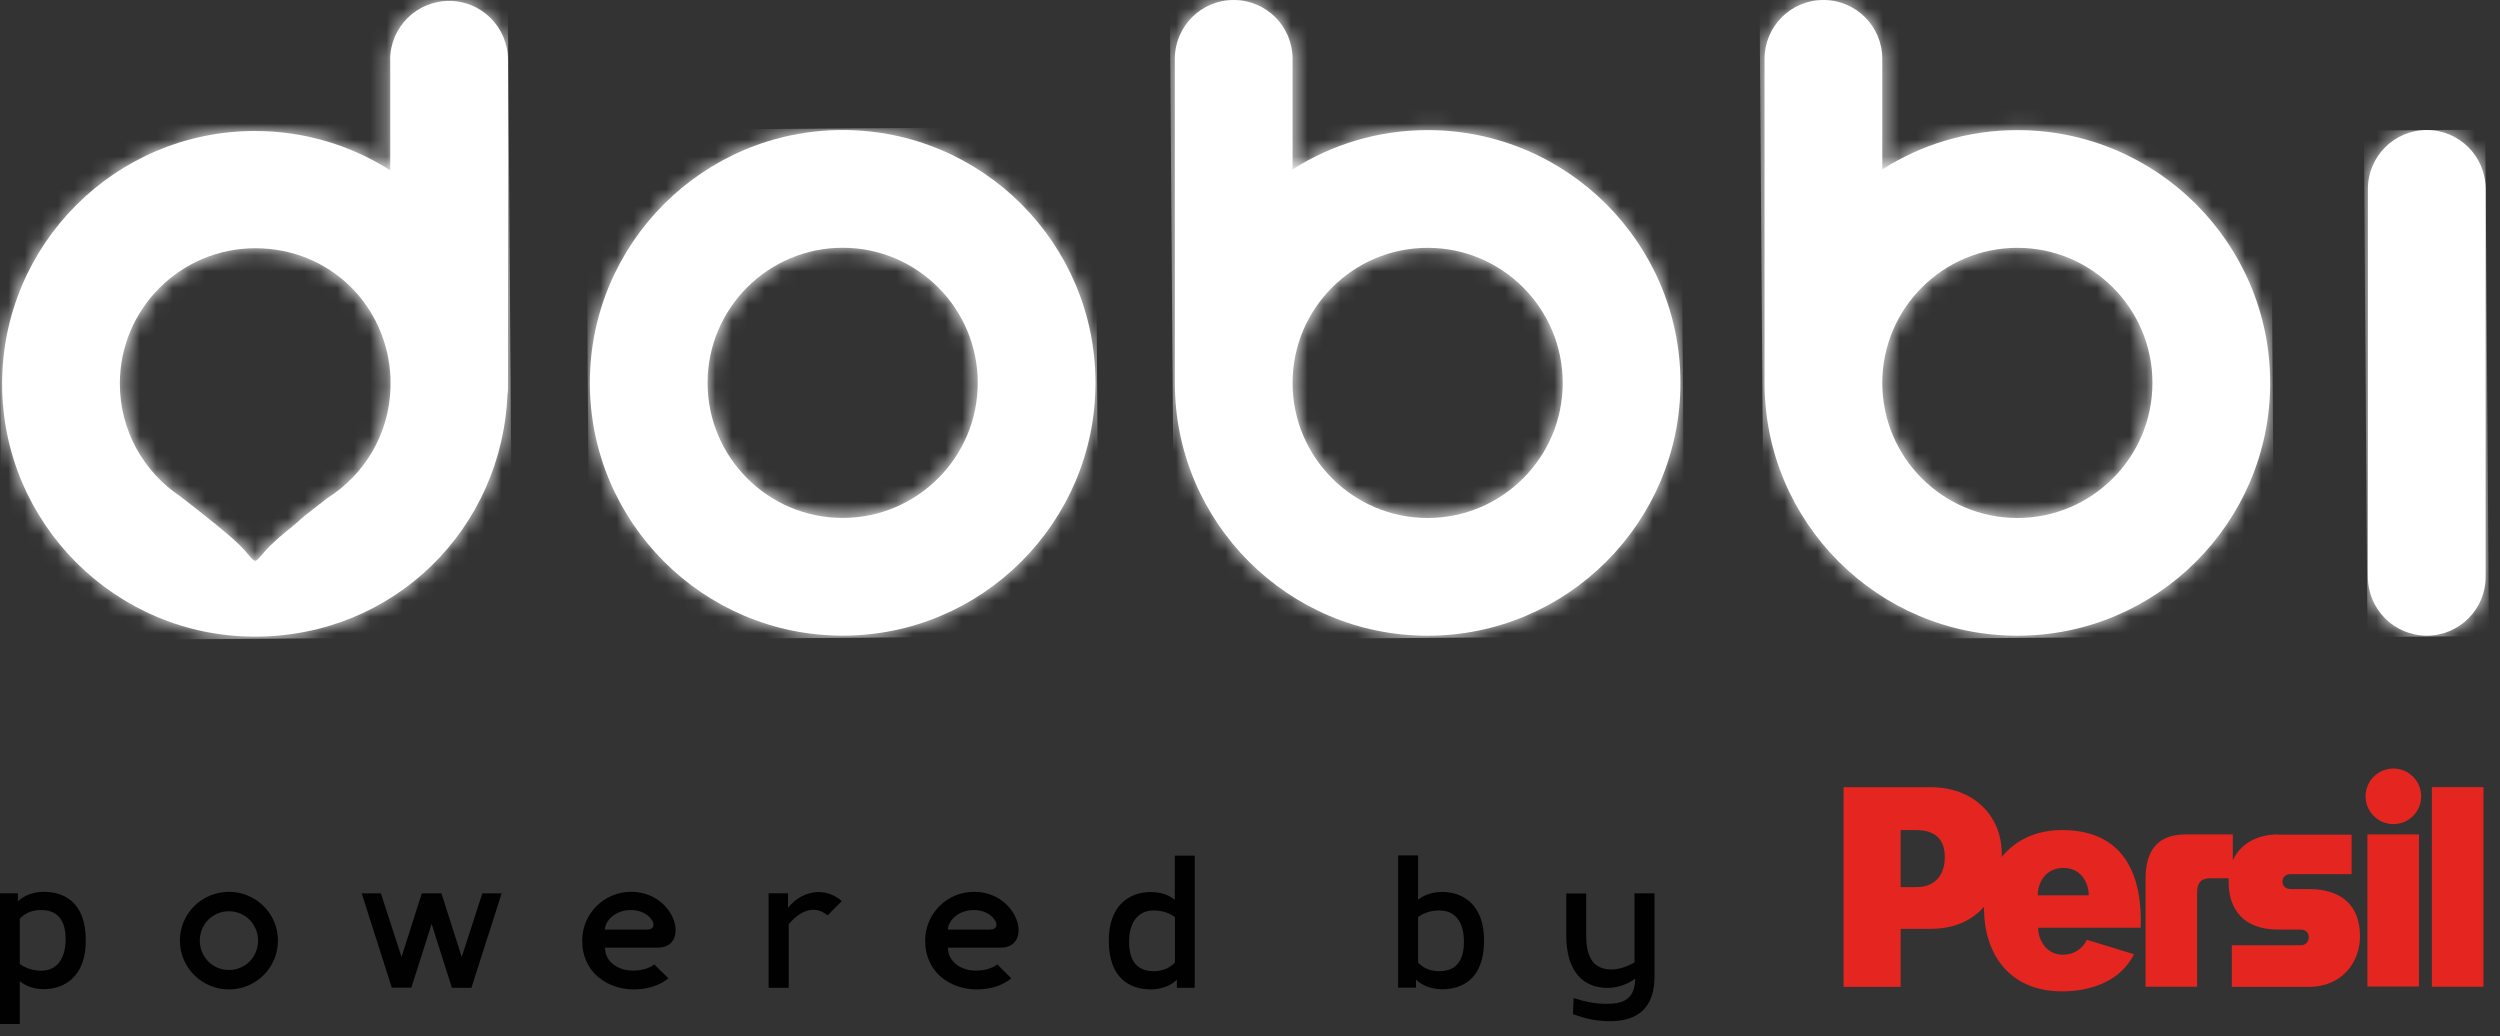 <svg width="152" height="63" viewBox="0 0 152 63" fill="none" xmlns="http://www.w3.org/2000/svg">
<rect x="0" y="0" width="152" height="63" fill="#333333" stroke="none"/>
<path d="M143.828 48.416C143.828 47.479 144.588 46.727 145.517 46.727C146.447 46.727 147.207 47.479 147.207 48.416C147.207 49.353 146.455 50.106 145.517 50.106C144.58 50.106 143.828 49.346 143.828 48.416ZM125.468 52.77C124.361 52.77 123.896 53.663 123.896 54.438H126.996C126.996 53.641 126.501 52.77 125.468 52.77ZM117.388 56.474H115.558V60.002H112.09V47.863H117.403C119.941 47.863 121.705 49.545 121.705 51.907C121.705 51.973 121.705 52.04 121.705 52.106C122.494 51.132 123.712 50.468 125.38 50.468C129.165 50.468 130.272 53.242 130.154 56.408H123.919C123.919 57.153 124.42 58.046 125.417 58.046C126.221 58.046 126.693 57.559 126.878 57.139L129.748 58.017C128.922 59.677 127.092 60.275 125.38 60.275C122 60.275 120.628 57.781 120.628 55.264C120.628 55.22 120.628 55.176 120.628 55.131C119.912 55.95 118.842 56.474 117.388 56.474ZM115.558 50.468V53.936H116.495C117.757 53.943 118.244 53.08 118.244 52.128C118.244 51.08 117.728 50.475 116.495 50.468H115.558ZM138.529 50.748H142.979V53.146H139.297C138.972 53.146 138.773 53.324 138.773 53.604C138.773 53.884 138.972 54.054 139.297 54.054H140.374C142.366 54.054 143.488 55.058 143.488 56.917C143.488 58.518 142.389 60.002 140.374 60.002H135.696V57.471H139.894C140.212 57.471 140.374 57.227 140.374 56.976C140.374 56.725 140.197 56.519 139.88 56.519H138.529C136.323 56.519 135.497 55.213 135.497 53.589C135.497 53.523 135.497 53.464 135.497 53.397H134.397C133.821 53.397 133.585 53.693 133.585 54.239V59.994H130.449V53.449C130.449 51.648 131.231 50.733 132.892 50.733H135.755V52.313C136.19 51.353 137.149 50.733 138.529 50.733M147.857 47.856H150.993V59.994H147.857V47.856ZM143.938 50.733H147.074V59.98H143.938V50.733Z" fill="#E52520"/>
<path d="M1.077 54.813C1.424 54.459 2.029 54.223 2.642 54.223C3.985 54.223 5.188 54.924 5.217 57.108C5.247 59.329 3.977 60.141 2.634 60.141C2.037 60.133 1.572 59.949 1.203 59.661V62.259H0V54.311H1.085V54.806L1.077 54.813ZM1.203 58.606C1.579 58.879 2.037 59.019 2.502 59.019C3.557 59.019 3.992 58.141 3.992 57.115C3.992 56.031 3.564 55.33 2.494 55.33C2.037 55.33 1.579 55.462 1.203 55.853V58.606Z" fill="#010101"/>
<path d="M16.9 57.189C16.9 58.849 15.55 60.156 13.919 60.156C12.288 60.156 10.938 58.849 10.938 57.189C10.938 55.529 12.288 54.223 13.919 54.223C15.55 54.223 16.9 55.536 16.9 57.189ZM13.919 55.403C12.93 55.403 12.148 56.193 12.148 57.189C12.148 58.185 12.93 58.975 13.919 58.975C14.908 58.975 15.69 58.185 15.69 57.189C15.69 56.193 14.9 55.403 13.911 55.403H13.919Z" fill="#010101"/>
<path d="M28.663 60.057H27.475L26.243 56.176L25.01 60.05H23.822L21.992 54.316H23.158L24.413 58.183L25.645 54.316H26.84L28.073 58.183L29.327 54.316H30.5L28.663 60.057Z" fill="#010101"/>
<path d="M40.63 59.484C40.062 59.964 39.287 60.156 38.52 60.156C36.948 60.148 35.398 59.145 35.398 57.189C35.398 55.558 36.719 54.223 38.365 54.223C41.102 54.223 41.995 57.617 39.988 57.617H36.786C36.786 58.495 37.59 59.012 38.475 59.012C38.926 59.012 39.42 58.916 39.782 58.635L40.638 59.484H40.63ZM39.339 56.518C39.782 56.518 39.841 56.178 39.575 55.861C39.376 55.588 38.948 55.33 38.35 55.33C37.435 55.33 36.808 55.949 36.778 56.518H39.331H39.339Z" fill="#010101"/>
<path d="M47.911 55.198C48.324 54.651 49.018 54.238 49.778 54.238C50.236 54.238 50.73 54.393 51.18 54.784L50.317 55.655C50.029 55.419 49.719 55.308 49.409 55.316C48.907 55.33 48.406 55.655 47.955 56.194V60.06H46.73V54.312H47.911V55.19V55.198Z" fill="#010101"/>
<path d="M61.482 59.484C60.914 59.964 60.139 60.156 59.371 60.156C57.8 60.148 56.25 59.145 56.25 57.189C56.25 55.558 57.571 54.223 59.216 54.223C61.954 54.223 62.847 57.617 60.84 57.617H57.637C57.637 58.495 58.442 59.012 59.327 59.012C59.777 59.012 60.272 58.916 60.633 58.635L61.489 59.484H61.482ZM60.191 56.518C60.633 56.518 60.692 56.178 60.427 55.861C60.227 55.588 59.799 55.33 59.202 55.33C58.287 55.33 57.659 55.949 57.63 56.518H60.183H60.191Z" fill="#010101"/>
<path d="M72.639 52.016V60.059H71.554V59.565C71.207 59.919 70.602 60.155 69.99 60.155C68.647 60.155 67.444 59.446 67.415 57.27C67.385 55.048 68.654 54.229 69.997 54.237C70.61 54.244 71.06 54.414 71.429 54.709V52.023H72.632L72.639 52.016ZM71.436 55.757C71.045 55.477 70.61 55.358 70.138 55.358C69.082 55.358 68.647 56.236 68.647 57.262C68.647 58.347 69.075 59.048 70.145 59.048C70.602 59.048 71.06 58.915 71.436 58.524V55.757Z" fill="#010101"/>
<path d="M86.218 52.015V54.701C86.594 54.413 87.037 54.244 87.65 54.229C88.993 54.222 90.262 55.041 90.232 57.262C90.203 59.439 89 60.147 87.657 60.147C87.044 60.147 86.439 59.911 86.093 59.557V60.051H85.008V52.008H86.211L86.218 52.015ZM86.218 58.524C86.594 58.922 87.052 59.047 87.509 59.047C88.579 59.047 89.007 58.346 89.007 57.262C89.007 56.177 88.572 55.358 87.517 55.358C87.044 55.358 86.602 55.476 86.218 55.756V58.524Z" fill="#010101"/>
<path d="M100.595 54.316V59.408C100.58 61.164 99.695 62.138 97.739 62.087C97.038 62.072 96.374 61.932 95.636 61.659L95.673 60.685C96.448 60.928 97.097 61.046 97.739 61.031C98.824 61.024 99.296 60.655 99.407 59.755L99.422 59.504C98.972 59.829 98.381 60.057 97.776 60.065C96.323 60.08 95.231 59.142 95.231 56.899V54.324H96.441V56.899C96.441 58.345 96.987 58.943 97.983 58.943C98.44 58.943 98.95 58.766 99.377 58.515V54.316H100.602H100.595Z" fill="#010101"/>
<path d="M78.588 23.281C78.588 18.75 82.27 15.068 86.8 15.068C91.331 15.068 95.013 18.75 95.013 23.281C95.013 27.812 91.331 31.494 86.8 31.494C82.27 31.494 78.588 27.812 78.588 23.281ZM71.43 3.579V23.281C71.43 31.76 78.322 38.652 86.8 38.652C95.279 38.652 102.171 31.76 102.171 23.281C102.171 14.803 95.279 7.911 86.8 7.911C83.782 7.911 80.964 8.789 78.588 10.301V3.579C78.588 1.601 76.986 6.10352e-05 75.009 6.10352e-05C73.031 6.10352e-05 71.43 1.601 71.43 3.579Z" fill="white"/>
<mask id="mask0_1861_6881" style="mask-type:luminance" maskUnits="userSpaceOnUse" x="71" y="0" width="32" height="39">
<path d="M78.588 23.281C78.588 18.75 82.27 15.068 86.8 15.068C91.331 15.068 95.013 18.75 95.013 23.281C95.013 27.812 91.331 31.494 86.8 31.494C82.27 31.494 78.588 27.812 78.588 23.281ZM71.43 3.579V23.281C71.43 31.76 78.322 38.652 86.8 38.652C95.279 38.652 102.171 31.76 102.171 23.281C102.171 14.803 95.279 7.911 86.8 7.911C83.782 7.911 80.964 8.789 78.588 10.301V3.579C78.588 1.601 76.986 6.10352e-05 75.009 6.10352e-05C73.031 6.10352e-05 71.43 1.601 71.43 3.579Z" fill="white"/>
</mask>
<g mask="url(#mask0_1861_6881)">
<path d="M102.153 -0.212L71.125 0.016L71.41 38.895L102.438 38.668L102.153 -0.212Z" fill="white"/>
</g>
<path d="M43.021 23.277C43.021 18.746 46.703 15.064 51.234 15.064C55.765 15.064 59.447 18.746 59.447 23.277C59.447 27.808 55.765 31.49 51.234 31.49C46.703 31.49 43.021 27.808 43.021 23.277ZM35.863 23.277C35.863 31.756 42.755 38.648 51.234 38.648C59.713 38.648 66.605 31.756 66.605 23.277C66.605 14.798 59.713 7.906 51.234 7.906C42.755 7.906 35.863 14.798 35.863 23.277Z" fill="white"/>
<mask id="mask1_1861_6881" style="mask-type:luminance" maskUnits="userSpaceOnUse" x="35" y="7" width="32" height="32">
<path d="M43.021 23.277C43.021 18.746 46.703 15.064 51.234 15.064C55.765 15.064 59.447 18.746 59.447 23.277C59.447 27.808 55.765 31.49 51.234 31.49C46.703 31.49 43.021 27.808 43.021 23.277ZM35.863 23.277C35.863 31.756 42.755 38.648 51.234 38.648C59.713 38.648 66.605 31.756 66.605 23.277C66.605 14.798 59.713 7.906 51.234 7.906C42.755 7.906 35.863 14.798 35.863 23.277Z" fill="white"/>
</mask>
<g mask="url(#mask1_1861_6881)">
<path d="M66.591 7.695L35.621 7.922L35.848 38.891L66.818 38.664L66.591 7.695Z" fill="white"/>
</g>
<path d="M143.969 11.485V35.069C143.969 37.047 145.57 38.648 147.548 38.648C149.525 38.648 151.127 37.047 151.127 35.069V11.485C151.127 9.508 149.525 7.906 147.548 7.906C145.57 7.906 143.969 9.508 143.969 11.485Z" fill="white"/>
<mask id="mask2_1861_6881" style="mask-type:luminance" maskUnits="userSpaceOnUse" x="143" y="7" width="9" height="32">
<path d="M143.965 11.485V35.069C143.965 37.047 145.566 38.648 147.544 38.648C149.521 38.648 151.123 37.047 151.123 35.069V11.485C151.123 9.508 149.521 7.906 147.544 7.906C145.566 7.906 143.965 9.508 143.965 11.485Z" fill="white"/>
</mask>
<g mask="url(#mask2_1861_6881)">
<path d="M151.105 7.883L143.719 7.938L143.944 38.73L151.331 38.676L151.105 7.883Z" fill="white"/>
</g>
<path d="M114.443 23.281C114.443 18.75 118.125 15.068 122.656 15.068C127.187 15.068 130.869 18.75 130.869 23.281C130.869 27.812 127.187 31.494 122.656 31.494C118.125 31.494 114.443 27.812 114.443 23.281ZM107.285 3.579V23.281C107.285 31.76 114.177 38.652 122.656 38.652C131.135 38.652 138.027 31.76 138.027 23.281C138.027 14.803 131.135 7.911 122.656 7.911C119.638 7.911 116.819 8.789 114.443 10.301V3.579C114.443 1.601 112.842 6.10352e-05 110.864 6.10352e-05C108.886 6.10352e-05 107.285 1.601 107.285 3.579Z" fill="white"/>
<mask id="mask3_1861_6881" style="mask-type:luminance" maskUnits="userSpaceOnUse" x="107" y="0" width="32" height="39">
<path d="M114.443 23.281C114.443 18.751 118.125 15.068 122.656 15.068C127.187 15.068 130.869 18.751 130.869 23.281C130.869 27.812 127.187 31.494 122.656 31.494C118.125 31.494 114.443 27.812 114.443 23.281ZM107.285 3.579V23.281C107.285 31.76 114.177 38.652 122.656 38.652C131.135 38.652 138.027 31.76 138.027 23.281C138.027 14.803 131.135 7.911 122.656 7.911C119.638 7.911 116.819 8.789 114.443 10.302V3.579C114.443 1.601 112.842 0 110.864 0C108.886 0 107.285 1.601 107.285 3.579Z" fill="white"/>
</mask>
<g mask="url(#mask3_1861_6881)">
<path d="M138.009 -0.212L106.98 0.016L107.265 38.895L138.294 38.668L138.009 -0.212Z" fill="white"/>
</g>
<path d="M14.4 32.98C14.031 32.619 13.529 32.235 13.02 31.8C13.013 31.792 12.998 31.785 12.983 31.778C12.378 31.276 11.448 30.553 10.947 30.169C8.74 28.693 7.287 26.177 7.287 23.321C7.287 18.776 10.976 15.093 15.522 15.093C20.067 15.093 23.565 18.591 23.742 22.982V23.594C23.654 26.42 22.141 28.878 19.898 30.287C19.492 30.597 18.968 31.01 18.51 31.372C17.846 31.984 17.131 32.501 16.643 32.98C15.965 33.578 15.691 34.109 15.514 34.095H15.507C15.33 34.095 15.057 33.571 14.393 32.98M23.727 3.634V10.356C21.351 8.843 18.525 7.965 15.5 7.965C7.021 7.965 0.129 14.857 0.129 23.336C0.129 31.814 7.021 38.707 15.5 38.707C23.978 38.707 30.553 32.124 30.856 23.912L30.87 23.948C30.87 23.86 30.885 23.764 30.885 23.675V3.641C30.885 1.663 29.284 0.055 27.306 0.055C25.329 0.055 23.72 1.656 23.72 3.641" fill="white"/>
<mask id="mask4_1861_6881" style="mask-type:luminance" maskUnits="userSpaceOnUse" x="0" y="0" width="31" height="39">
<path d="M14.4 32.98C14.031 32.619 13.529 32.235 13.02 31.8C13.013 31.792 12.998 31.785 12.983 31.778C12.378 31.276 11.448 30.553 10.947 30.169C8.74 28.693 7.287 26.177 7.287 23.321C7.287 18.776 10.976 15.093 15.522 15.093C20.067 15.093 23.565 18.591 23.742 22.982V23.594C23.654 26.42 22.141 28.878 19.898 30.287C19.492 30.597 18.968 31.01 18.51 31.372C17.846 31.984 17.131 32.501 16.643 32.98C15.965 33.578 15.691 34.109 15.514 34.095H15.507C15.33 34.095 15.057 33.571 14.393 32.98M23.727 3.634V10.356C21.351 8.843 18.525 7.965 15.5 7.965C7.021 7.965 0.129 14.857 0.129 23.336C0.129 31.814 7.021 38.707 15.5 38.707C23.978 38.707 30.553 32.124 30.856 23.912L30.87 23.948C30.87 23.86 30.885 23.764 30.885 23.675V3.641C30.885 1.663 29.284 0.055 27.306 0.055C25.329 0.055 23.72 1.656 23.72 3.641" fill="white"/>
</mask>
<g mask="url(#mask4_1861_6881)">
<path d="M30.875 -0.157L-0.168 0.07L0.117 38.95L31.16 38.722L30.875 -0.157Z" fill="white"/>
</g>
</svg>
